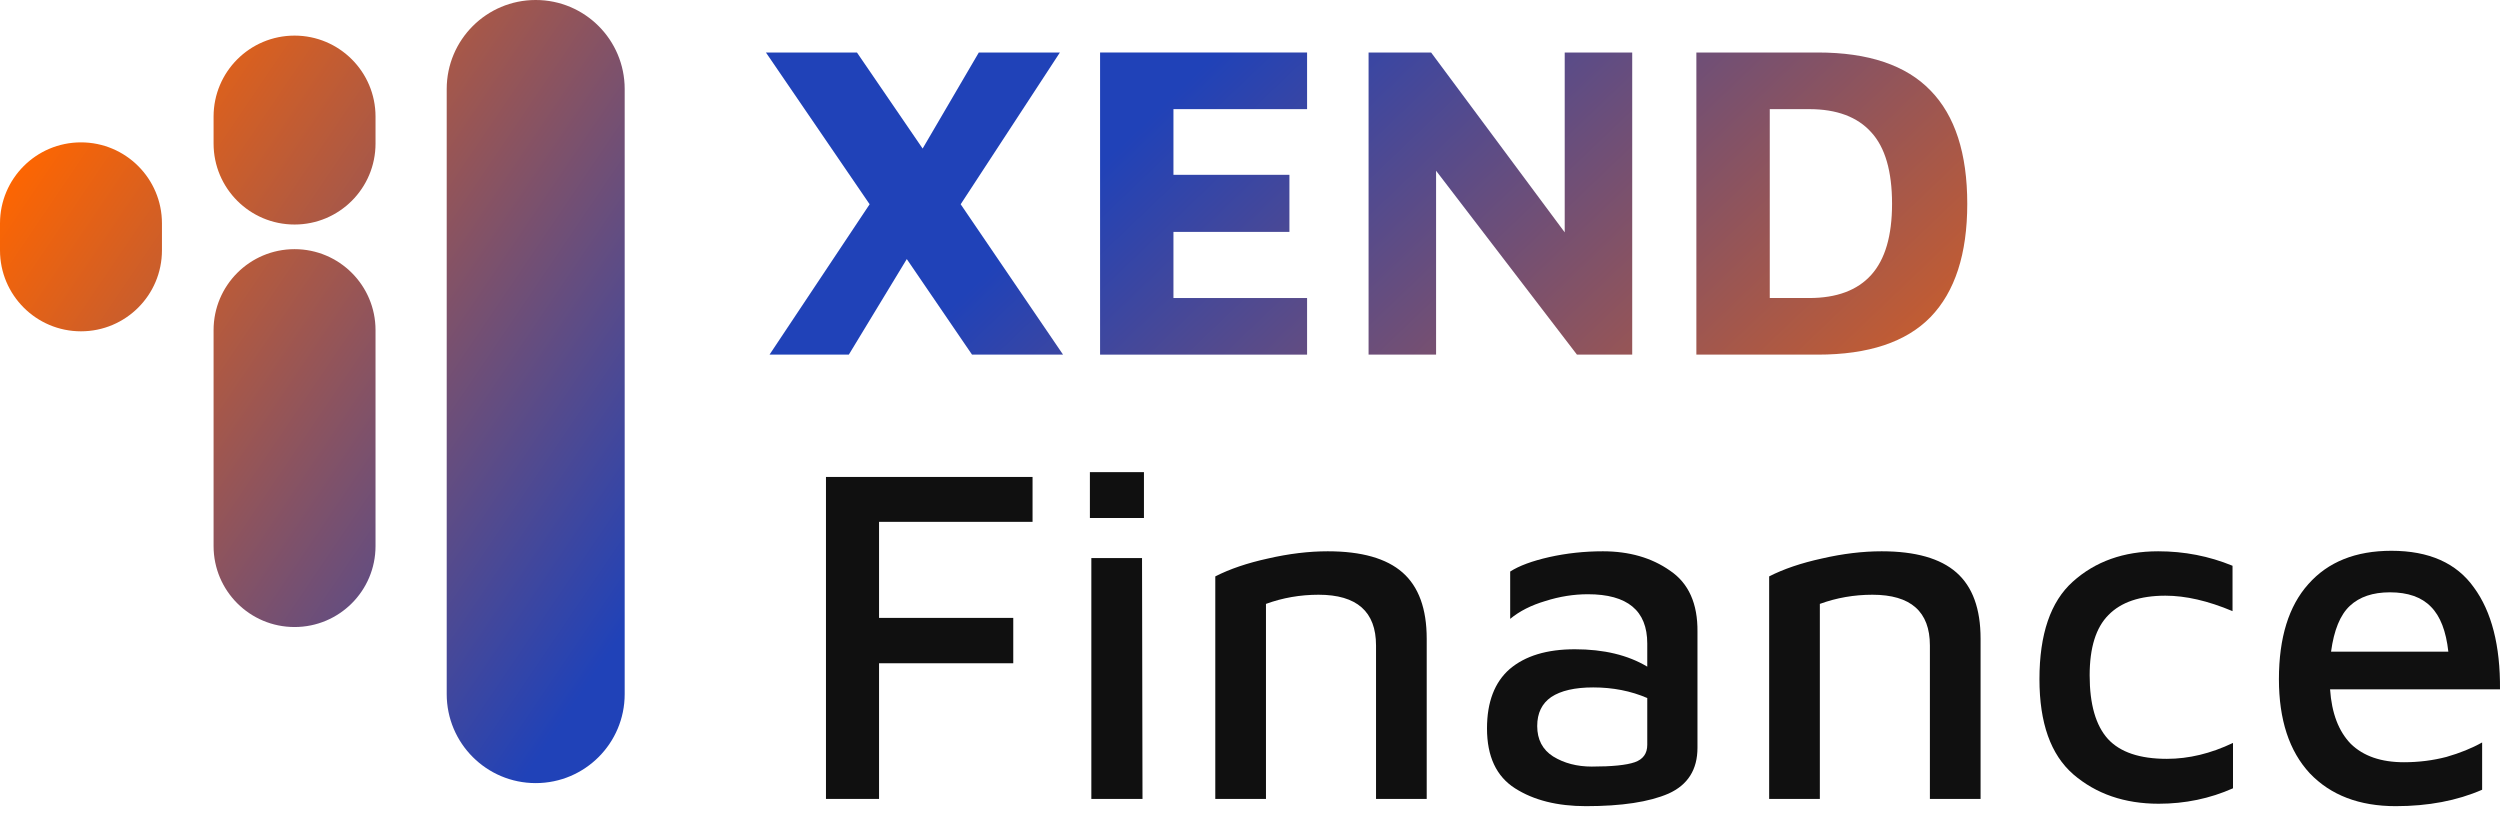 <svg width="95" height="31" viewBox="0 0 95 31" fill="none" xmlns="http://www.w3.org/2000/svg">
<path d="M31.387 18.124H39.237V19.83H33.404V23.48H38.504V25.204H33.404V30.359H31.387V18.124Z" fill="#101010"/>
<path d="M41.416 17.941H43.47V19.683H41.416V17.941ZM41.471 21.206H43.397L43.415 30.359H41.471V21.206Z" fill="#101010"/>
<path d="M46.181 21.903C46.731 21.622 47.397 21.395 48.18 21.224C48.975 21.041 49.733 20.949 50.454 20.949C51.738 20.949 52.686 21.218 53.298 21.756C53.909 22.294 54.215 23.132 54.215 24.269V30.359H52.289V24.526C52.289 23.242 51.561 22.6 50.106 22.6C49.409 22.6 48.742 22.716 48.107 22.948V30.359H46.181V21.903Z" fill="#101010"/>
<path d="M60.909 20.949C61.911 20.949 62.761 21.194 63.458 21.683C64.168 22.16 64.516 22.936 64.504 24.012V28.414C64.504 29.246 64.137 29.827 63.403 30.157C62.67 30.475 61.624 30.634 60.267 30.634C59.178 30.634 58.279 30.408 57.57 29.955C56.861 29.503 56.506 28.745 56.506 27.681C56.506 26.678 56.794 25.926 57.368 25.424C57.956 24.923 58.781 24.672 59.845 24.672C60.945 24.672 61.862 24.893 62.596 25.333V24.452C62.596 23.205 61.844 22.581 60.34 22.581C59.802 22.581 59.264 22.667 58.726 22.838C58.188 22.997 57.742 23.223 57.387 23.517V21.719C57.729 21.499 58.224 21.316 58.873 21.169C59.533 21.022 60.212 20.949 60.909 20.949ZM60.487 29.13C61.257 29.13 61.801 29.075 62.119 28.965C62.437 28.855 62.596 28.634 62.596 28.304V26.525C61.973 26.256 61.288 26.122 60.542 26.122C59.845 26.122 59.313 26.244 58.946 26.488C58.591 26.733 58.414 27.1 58.414 27.589C58.414 28.103 58.616 28.488 59.019 28.745C59.435 29.001 59.924 29.13 60.487 29.13Z" fill="#101010"/>
<path d="M67.228 21.903C67.778 21.622 68.445 21.395 69.228 21.224C70.022 21.041 70.781 20.949 71.502 20.949C72.786 20.949 73.734 21.218 74.345 21.756C74.957 22.294 75.262 23.132 75.262 24.269V30.359H73.336V24.526C73.336 23.242 72.609 22.6 71.153 22.6C70.457 22.6 69.79 22.716 69.154 22.948V30.359H67.228V21.903Z" fill="#101010"/>
<path d="M82.03 30.542C80.733 30.542 79.651 30.169 78.783 29.423C77.927 28.677 77.499 27.473 77.499 25.81C77.499 24.098 77.921 22.863 78.765 22.105C79.621 21.334 80.703 20.949 82.011 20.949C83.002 20.949 83.943 21.132 84.836 21.499V23.223C83.907 22.832 83.057 22.636 82.286 22.636C81.32 22.636 80.599 22.881 80.122 23.37C79.645 23.847 79.407 24.611 79.407 25.663C79.407 26.764 79.639 27.571 80.104 28.084C80.568 28.586 81.314 28.836 82.341 28.836C83.173 28.836 84.011 28.634 84.854 28.231V29.955C83.974 30.346 83.032 30.542 82.03 30.542Z" fill="#101010"/>
<path d="M90.873 20.93C92.303 20.93 93.349 21.395 94.009 22.325C94.682 23.242 95.012 24.532 95 26.195H88.543C88.604 27.1 88.867 27.791 89.332 28.268C89.809 28.732 90.481 28.965 91.35 28.965C91.912 28.965 92.45 28.897 92.964 28.763C93.477 28.616 93.93 28.433 94.321 28.213V30.01C93.367 30.426 92.273 30.634 91.038 30.634C89.656 30.634 88.567 30.218 87.773 29.387C86.99 28.543 86.599 27.351 86.599 25.81C86.599 24.232 86.972 23.028 87.718 22.196C88.464 21.352 89.515 20.93 90.873 20.93ZM90.817 22.508C90.169 22.508 89.662 22.679 89.295 23.022C88.928 23.364 88.69 23.945 88.58 24.764H93.037C92.951 23.982 92.731 23.413 92.377 23.058C92.022 22.691 91.502 22.508 90.817 22.508Z" fill="#101010"/>
<path d="M20.357 0C22.224 0 23.738 1.514 23.738 3.382V26.376C23.738 28.244 22.224 29.758 20.357 29.758C18.489 29.758 16.975 28.244 16.975 26.376V3.382C16.975 1.514 18.489 0 20.357 0Z" fill="url(#paint0_linear)"/>
<path d="M11.193 9.468C12.892 9.468 14.27 10.846 14.27 12.545V20.75C14.27 22.45 12.892 23.827 11.193 23.827C9.493 23.827 8.116 22.45 8.116 20.75V12.545C8.116 10.846 9.493 9.468 11.193 9.468Z" fill="url(#paint1_linear)"/>
<path d="M6.154 8.487C6.154 6.788 4.776 5.41 3.077 5.41C1.378 5.41 0 6.788 0 8.487V9.513C0 11.212 1.378 12.59 3.077 12.59C4.776 12.59 6.154 11.212 6.154 9.513V8.487Z" fill="url(#paint2_linear)"/>
<path d="M11.193 1.353C12.892 1.353 14.27 2.73 14.27 4.43V5.455C14.27 7.155 12.892 8.532 11.193 8.532C9.493 8.532 8.116 7.155 8.116 5.455V4.43C8.116 2.73 9.493 1.353 11.193 1.353Z" fill="url(#paint3_linear)"/>
<path d="M36.937 13.476L34.458 9.845L32.255 13.476H29.242L33.046 7.762L29.105 1.995H32.564L35.06 5.645L37.195 1.995H40.276L36.506 7.762L40.396 13.476H36.937Z" fill="url(#paint4_linear)"/>
<path d="M41.803 1.995H49.669V4.147H44.591V6.643H48.998V8.812H44.591V11.325H49.669V13.476H41.803V1.995Z" fill="url(#paint5_linear)"/>
<path d="M62.024 1.995V13.476H59.924L54.571 6.488V13.476H52.006V1.995H54.382L59.459 8.829V1.995H62.024Z" fill="url(#paint6_linear)"/>
<path d="M64.462 1.995H69.075C71.003 1.995 72.432 2.477 73.361 3.441C74.291 4.394 74.756 5.828 74.756 7.745C74.756 9.649 74.291 11.084 73.361 12.048C72.432 13 71.003 13.476 69.075 13.476H64.462V1.995ZM68.748 11.325C69.793 11.325 70.579 11.032 71.106 10.447C71.634 9.862 71.898 8.961 71.898 7.745C71.898 6.505 71.634 5.599 71.106 5.025C70.579 4.44 69.793 4.147 68.748 4.147H67.251V11.325H68.748Z" fill="url(#paint7_linear)"/>
<defs>
<linearGradient id="paint0_linear" x1="25.863" y1="20.819" x2="-1.41743e-06" y2="3.302" gradientUnits="userSpaceOnUse">
<stop stop-color="#2042B8"/>
<stop offset="0.934" stop-color="#FF6600"/>
</linearGradient>
<linearGradient id="paint1_linear" x1="25.863" y1="20.819" x2="-1.41743e-06" y2="3.302" gradientUnits="userSpaceOnUse">
<stop stop-color="#2042B8"/>
<stop offset="0.934" stop-color="#FF6600"/>
</linearGradient>
<linearGradient id="paint2_linear" x1="25.863" y1="20.819" x2="-1.41743e-06" y2="3.302" gradientUnits="userSpaceOnUse">
<stop stop-color="#2042B8"/>
<stop offset="0.934" stop-color="#FF6600"/>
</linearGradient>
<linearGradient id="paint3_linear" x1="25.863" y1="20.819" x2="-1.41743e-06" y2="3.302" gradientUnits="userSpaceOnUse">
<stop stop-color="#2042B8"/>
<stop offset="0.934" stop-color="#FF6600"/>
</linearGradient>
<linearGradient id="paint4_linear" x1="46.226" y1="2.018" x2="91.441" y2="49.342" gradientUnits="userSpaceOnUse">
<stop stop-color="#2042B8"/>
<stop offset="0.549" stop-color="#FF6600"/>
</linearGradient>
<linearGradient id="paint5_linear" x1="46.226" y1="2.018" x2="91.441" y2="49.342" gradientUnits="userSpaceOnUse">
<stop stop-color="#2042B8"/>
<stop offset="0.549" stop-color="#FF6600"/>
</linearGradient>
<linearGradient id="paint6_linear" x1="46.226" y1="2.018" x2="91.441" y2="49.342" gradientUnits="userSpaceOnUse">
<stop stop-color="#2042B8"/>
<stop offset="0.549" stop-color="#FF6600"/>
</linearGradient>
<linearGradient id="paint7_linear" x1="46.226" y1="2.018" x2="91.441" y2="49.342" gradientUnits="userSpaceOnUse">
<stop stop-color="#2042B8"/>
<stop offset="0.549" stop-color="#FF6600"/>
</linearGradient>
</defs>
</svg>
